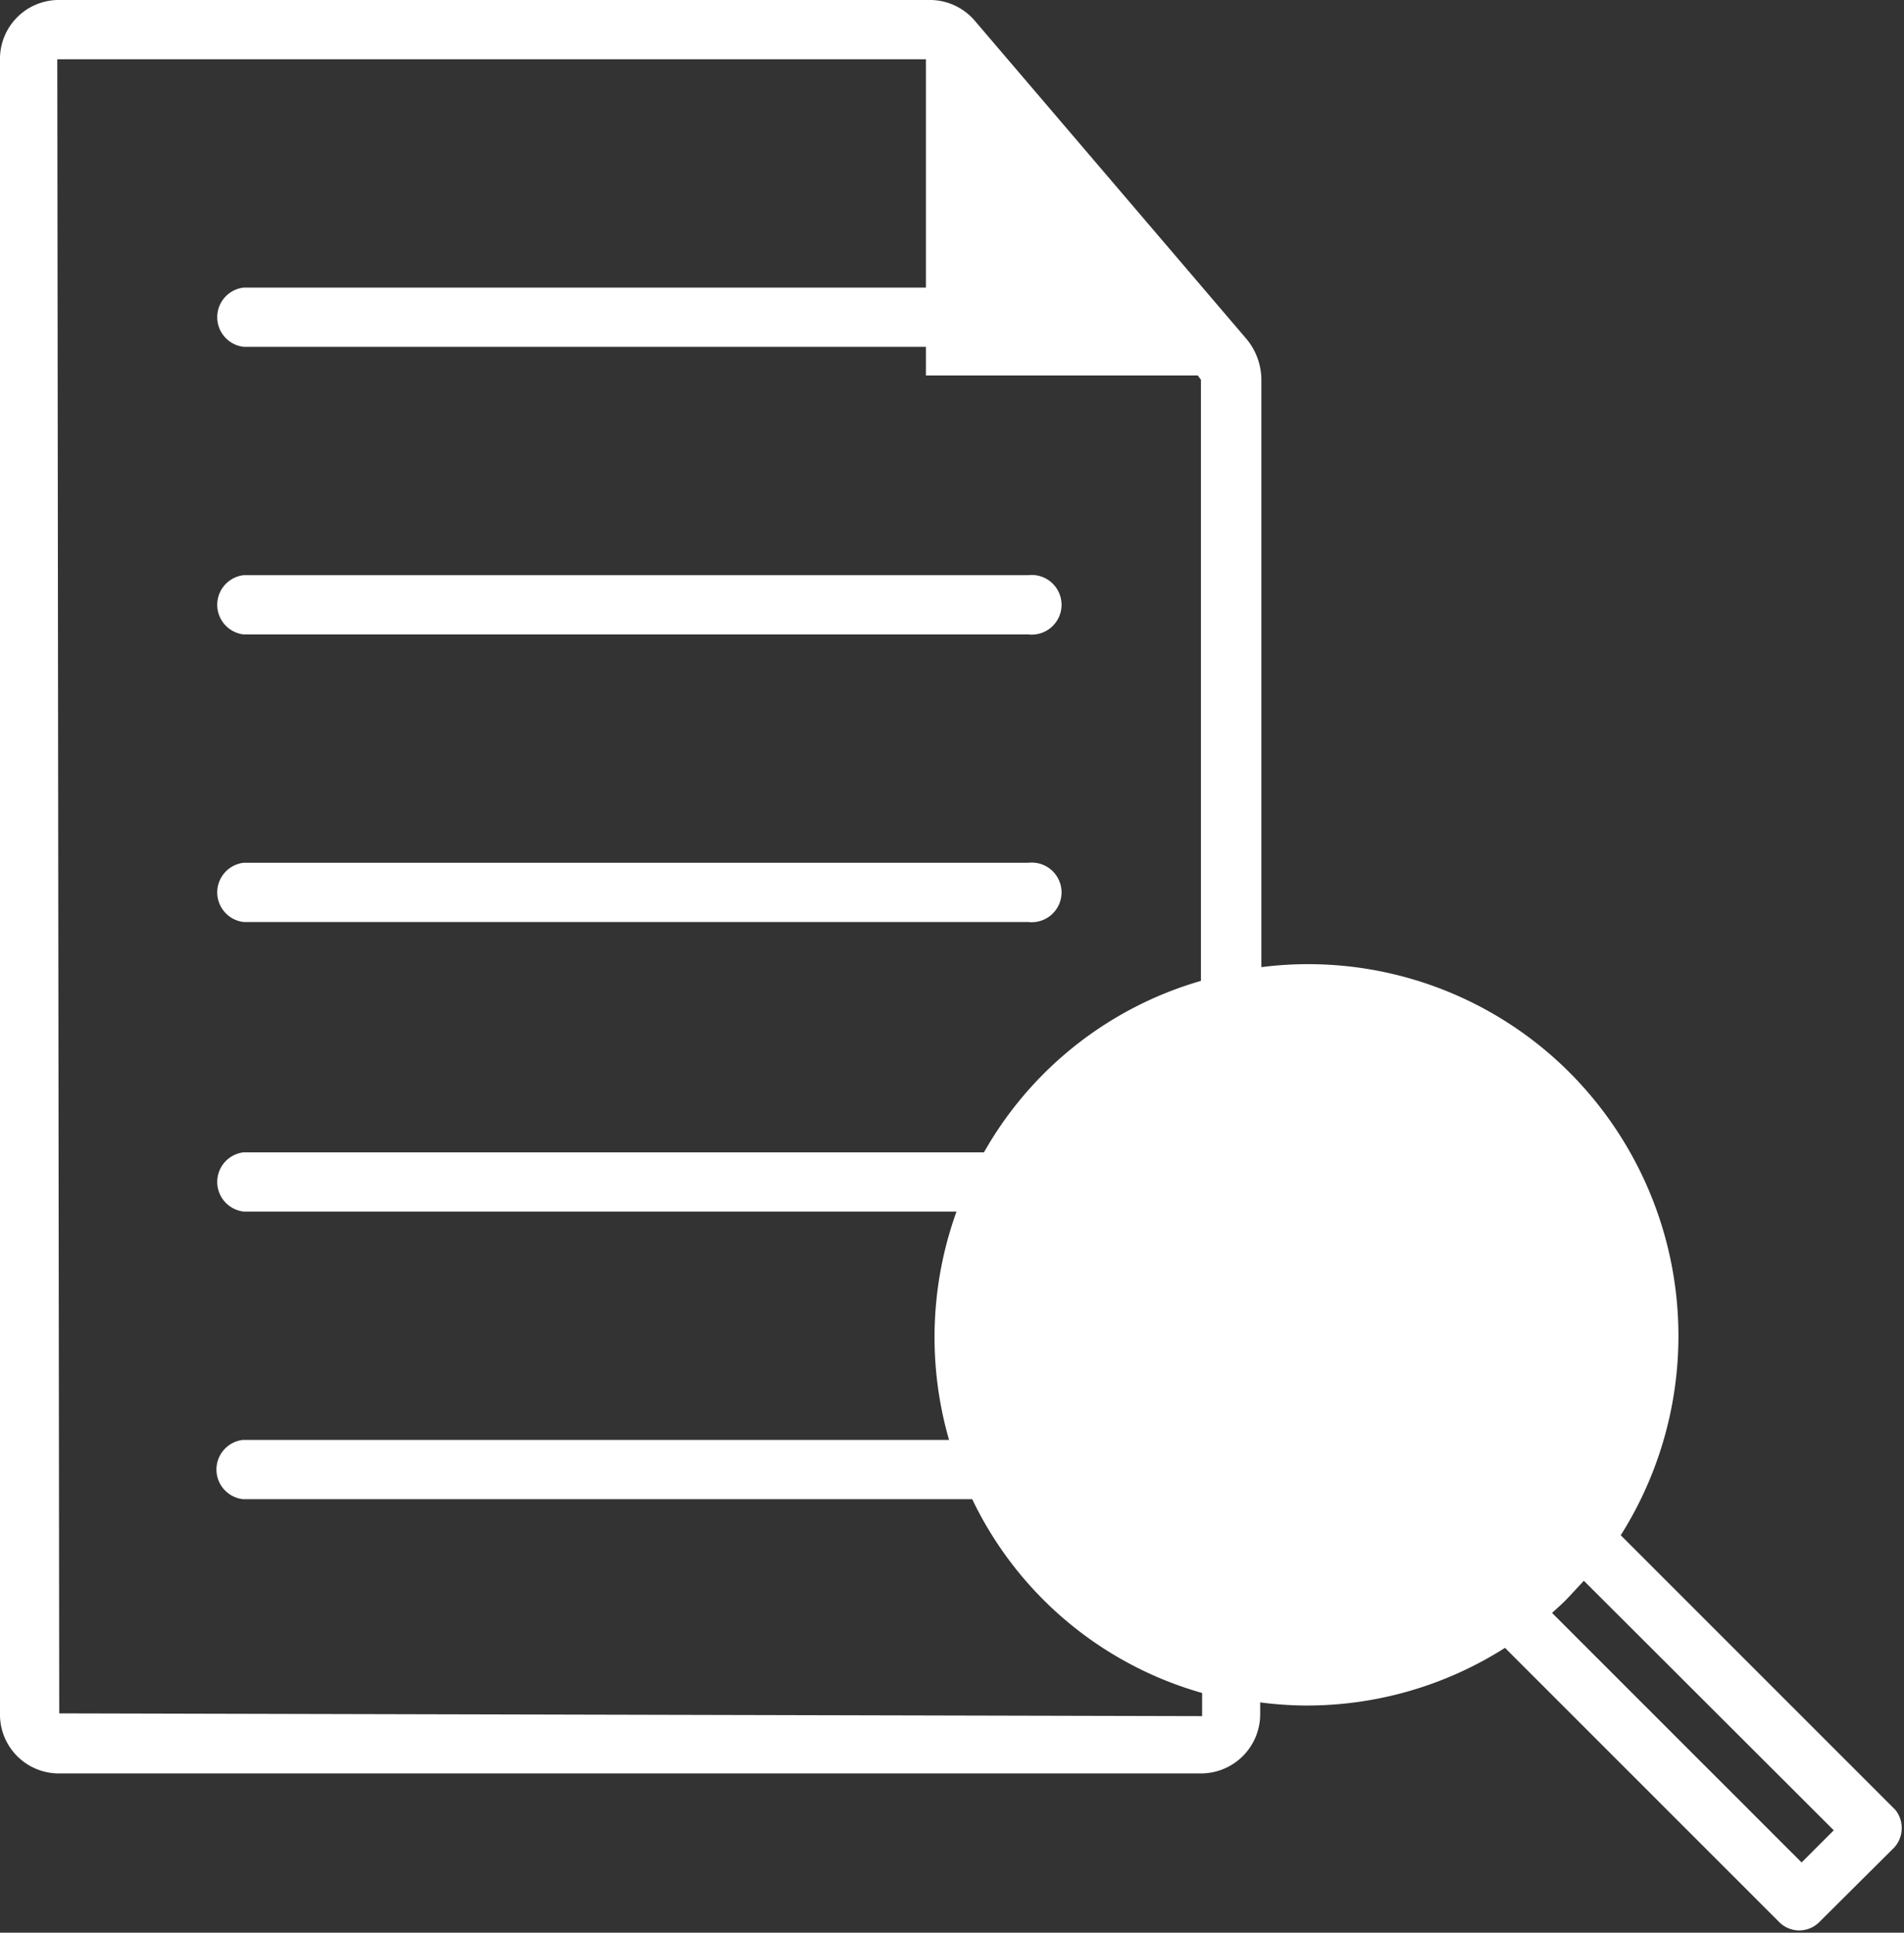 <svg xmlns="http://www.w3.org/2000/svg" viewBox="0 0 48.53 49.26"><rect x="0" y="0" width="48.53" height="49.26" fill="#333333" stroke="none"/><defs><style>.cls-1{fill:#FFFFFF;}</style></defs><title>Adhésion</title><g id="Calque_2" data-name="Calque 2"><g id="Calque_28" data-name="Calque 28"><path class="cls-1" d="M6.21,23.5h20a.76.76,0,1,0,0-1.51h-20a.76.76,0,0,0,0,1.51Z"/><path class="cls-1" d="M6.21,16.17h20a.76.76,0,1,0,0-1.51h-20a.76.76,0,0,0,0,1.51Z"/><path class="cls-1" d="M48.31,46.13l-7-7A9.51,9.51,0,0,0,40,27.33a9.42,9.42,0,0,0-7.85-2.68v-15a1.64,1.64,0,0,0-.37-1L24.83.51A1.51,1.51,0,0,0,23.65,0H1.46A1.5,1.5,0,0,0,0,1.53V43.67A1.5,1.5,0,0,0,1.46,45.2H30.65a1.51,1.51,0,0,0,1.47-1.53v-.28a9.23,9.23,0,0,0,1.18.08A9.41,9.41,0,0,0,38.36,42l7,7a.72.72,0,0,0,1,0l1.87-1.86A.74.74,0,0,0,48.31,46.13ZM1.51,43.67,1.46,1.51H23.6V7.33H6.21a.76.76,0,0,0,0,1.51H23.6v.73h6.93l.08.11V25a9.33,9.33,0,0,0-5.53,4.37H6.21a.76.76,0,0,0,0,1.51H24.38a9.44,9.44,0,0,0-.19,5.82h-18a.76.76,0,0,0,0,1.51H24.78a9.31,9.31,0,0,0,5.86,4.94v.59Zm44.41,3.8-6.36-6.36c.15-.14.29-.26.41-.39l.4-.43,6.37,6.36Z"/></g></g></svg>